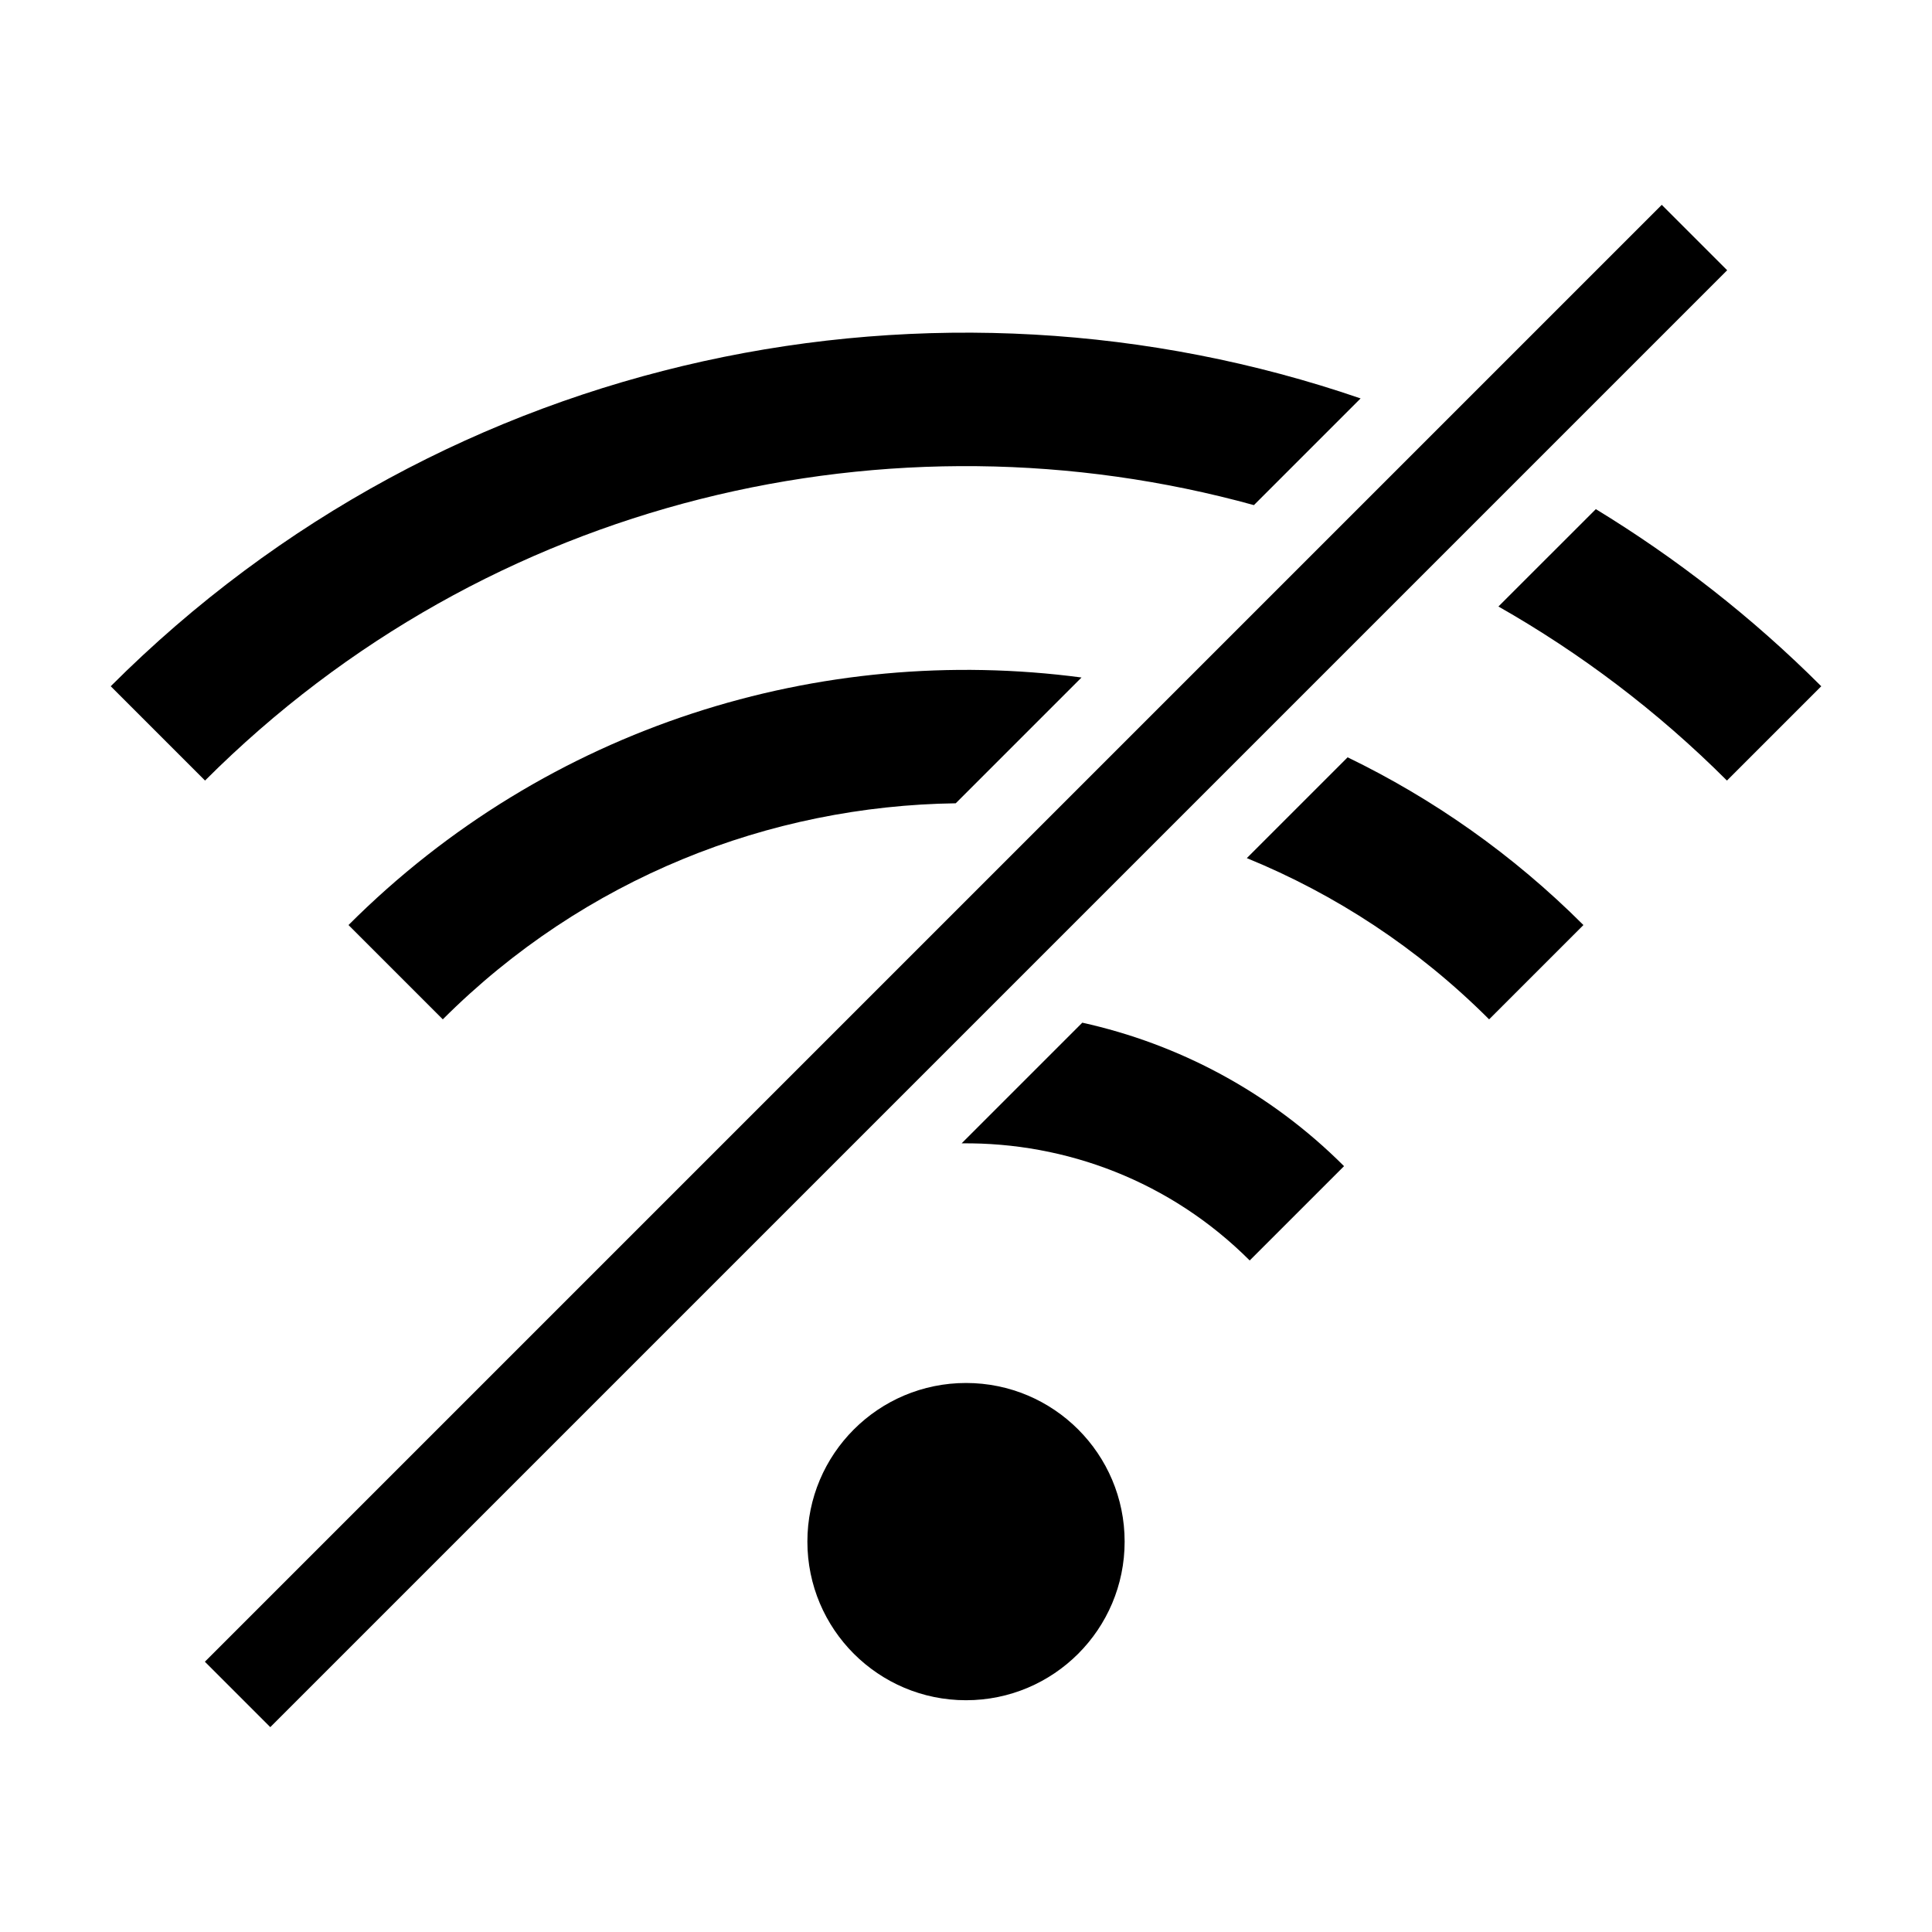 <?xml version="1.0" encoding="UTF-8"?>
<!-- Uploaded to: ICON Repo, www.iconrepo.com, Generator: ICON Repo Mixer Tools -->
<svg fill="#000000" width="800px" height="800px" version="1.1" viewBox="144 144 512 512" xmlns="http://www.w3.org/2000/svg">
 <g>
  <path d="m442.04 552.54c0 23.219-18.82 42.039-42.035 42.039-23.219 0-42.039-18.82-42.039-42.039 0-23.215 18.82-42.035 42.039-42.035 23.215 0 42.035 18.82 42.035 42.035"/>
  <path d="m601.72 215.62-386.09 386.09-17.336-17.336 386.09-386.09z"/>
  <path d="m476.3 277.86 28.273-28.273c-112.26-38.555-241.81-13.148-331.23 76.277l24.992 24.992c75.156-75.156 182.16-99.434 277.96-72.996z"/>
  <path d="m541.1 304.73c21.676 12.332 42.09 27.664 60.559 46.129l24.992-24.992c-18.375-18.375-38.477-33.973-59.738-46.941z"/>
  <path d="m474.42 371.41c23.375 9.551 45.266 23.789 64.211 42.727l24.992-24.992c-18.723-18.723-39.902-33.5-62.488-44.449z"/>
  <path d="m397.28 356.88 33.336-33.336c-68.996-9.133-141.36 12.699-194.26 65.602l24.992 24.992c37.543-37.523 86.633-56.578 135.93-57.258z"/>
  <path d="m398.84 447c27.613-0.301 55.316 10.012 76.344 31.035l25-24.992c-19.75-19.746-43.926-32.395-69.363-38.023z"/>
 </g>
</svg>